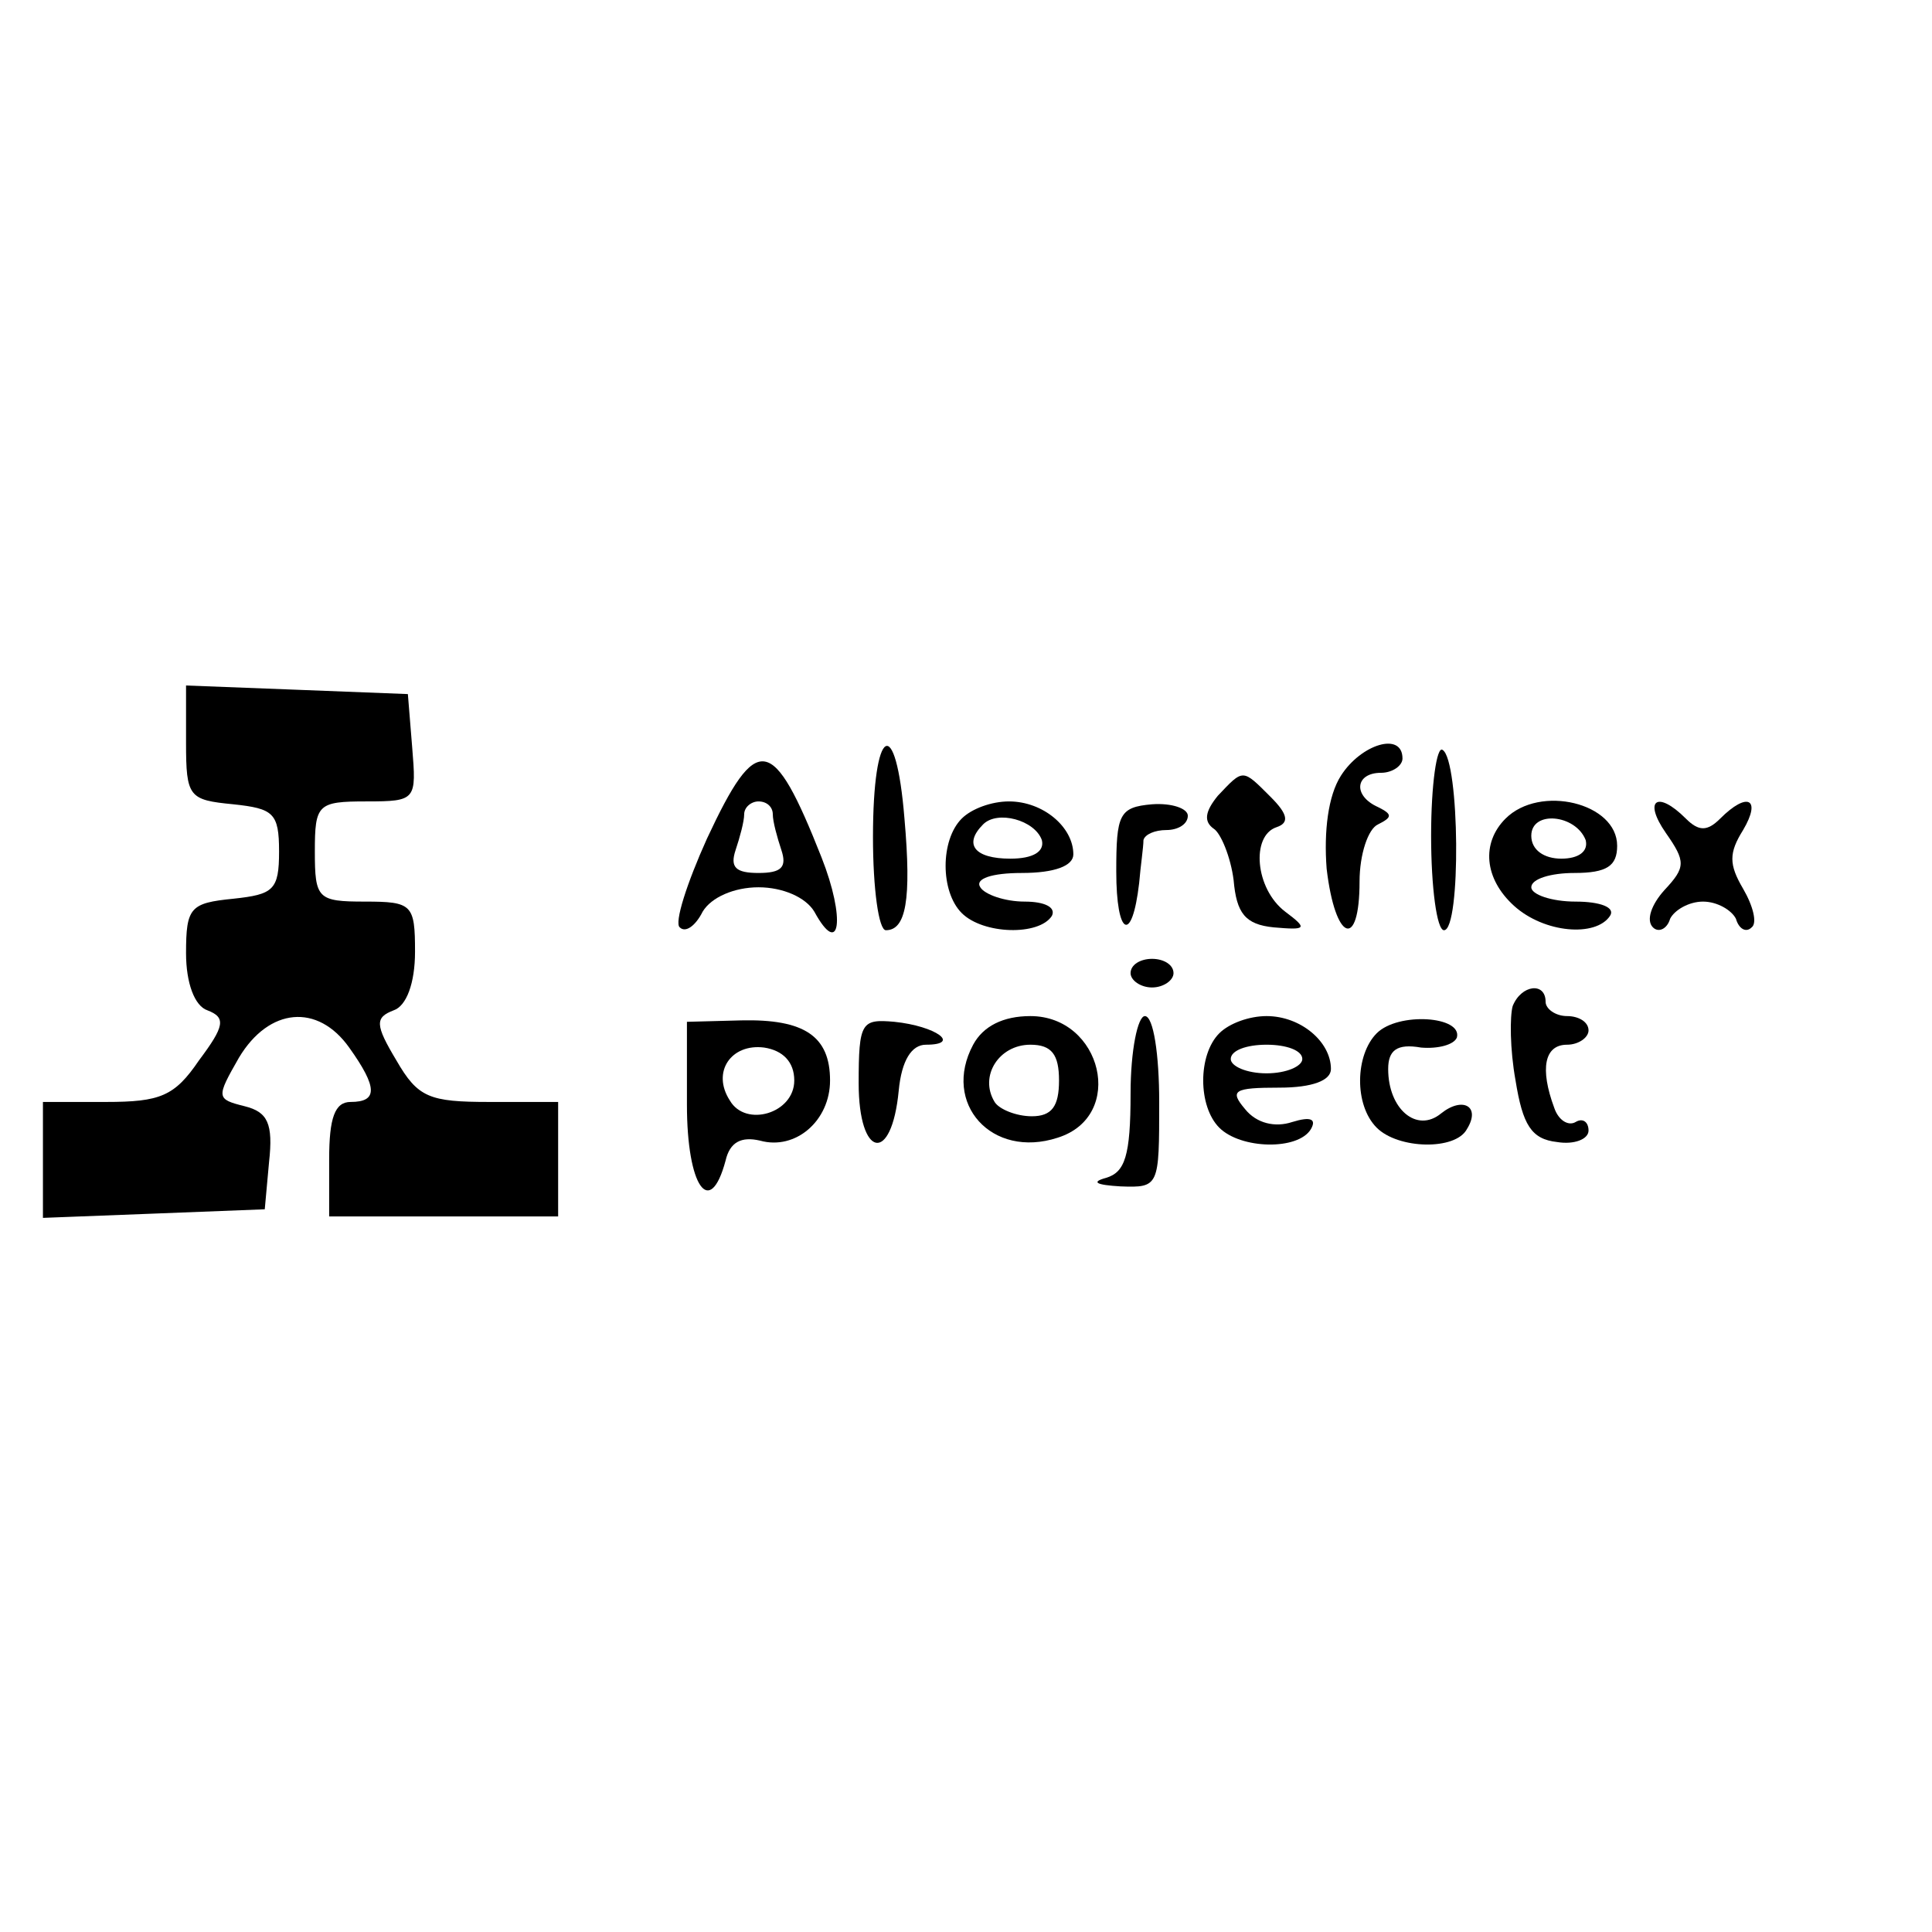 <?xml version="1.0" standalone="no"?>
<!DOCTYPE svg PUBLIC "-//W3C//DTD SVG 20010904//EN"
 "http://www.w3.org/TR/2001/REC-SVG-20010904/DTD/svg10.dtd">
<svg version="1.0" xmlns="http://www.w3.org/2000/svg"
 width="135pt" height="135pt" viewBox="0 0 135 135"
 preserveAspectRatio="xMidYMid meet">
<g transform="translate(0,135) scale(0.1,-0.1)"
fill="#000000" stroke="none">
<path d="M130 831 c0 -38 2 -40 33 -43 28 -3 32 -6 32 -33 0 -27 -4 -30 -32
-33 -30 -3 -33 -6 -33 -38 0 -21 6 -37 15 -40 13 -5 12 -11 -6 -35 -17 -25
-27 -29 -65 -29 l-44 0 0 -40 0 -41 78 3 77 3 3 33 c3 27 -1 35 -17 39 -20 5
-20 6 -4 34 21 35 55 38 77 7 20 -28 20 -38 1 -38 -11 0 -15 -11 -15 -40 l0
-40 80 0 80 0 0 40 0 40 -48 0 c-42 0 -50 3 -65 29 -15 25 -15 30 -2 35 9 3
15 19 15 41 0 33 -2 35 -35 35 -33 0 -35 2 -35 35 0 33 2 35 36 35 35 0 35 1
32 38 l-3 37 -77 3 -78 3 0 -40z"/>
<path d="M610 765 c0 -36 4 -65 9 -65 14 0 18 21 13 78 -6 74 -22 65 -22 -13z"/>
<path d="M937 808 c-9 -14 -12 -39 -10 -65 6 -51 23 -57 23 -9 0 19 6 37 13
40 10 5 10 7 0 12 -18 8 -16 24 2 24 8 0 15 5 15 10 0 19 -29 10 -43 -12z"/>
<path d="M1000 766 c0 -36 4 -66 9 -66 12 0 11 119 -1 126 -4 3 -8 -24 -8 -60z"/>
<path d="M494 764 c-14 -31 -23 -59 -19 -62 4 -4 11 1 16 11 6 10 22 17 39 17
17 0 33 -7 39 -17 18 -33 22 -5 5 38 -34 86 -45 88 -80 13z m46 17 c0 -5 3
-16 6 -25 4 -12 0 -16 -16 -16 -16 0 -20 4 -16 16 3 9 6 20 6 25 0 5 5 9 10 9
6 0 10 -4 10 -9z"/>
<path d="M851 794 c-9 -11 -10 -18 -3 -23 5 -3 12 -20 14 -36 2 -23 8 -31 28
-33 23 -2 24 -1 8 11 -21 16 -24 53 -6 59 9 3 8 9 -4 21 -20 20 -19 20 -37 1z"/>
<path d="M672 778 c-15 -15 -15 -51 0 -66 15 -15 54 -16 63 -2 3 6 -5 10 -19
10 -14 0 -28 5 -31 10 -4 6 8 10 29 10 23 0 36 5 36 13 0 19 -21 37 -45 37
-12 0 -26 -5 -33 -12z m56 -15 c2 -8 -6 -13 -22 -13 -25 0 -33 10 -19 24 10
10 36 3 41 -11z"/>
<path d="M780 741 c0 -45 11 -51 16 -8 1 12 3 25 3 30 1 4 8 7 16 7 8 0 15 4
15 10 0 5 -11 9 -25 8 -23 -2 -25 -7 -25 -47z"/>
<path d="M1052 778 c-17 -17 -15 -42 6 -61 21 -19 57 -22 67 -7 4 6 -7 10 -24
10 -17 0 -31 5 -31 10 0 6 14 10 30 10 23 0 30 5 30 19 0 30 -54 43 -78 19z
m56 -15 c2 -8 -5 -13 -17 -13 -12 0 -21 6 -21 16 0 18 31 15 38 -3z"/>
<path d="M1164 768 c14 -20 14 -24 -1 -40 -9 -10 -13 -21 -8 -26 4 -4 10 -1
12 6 3 6 13 12 23 12 10 0 20 -6 23 -12 2 -7 7 -10 11 -6 4 3 1 15 -6 27 -10
17 -10 25 0 41 13 22 3 27 -16 8 -9 -9 -15 -9 -24 0 -20 20 -30 13 -14 -10z"/>
<path d="M790 670 c0 -5 7 -10 15 -10 8 0 15 5 15 10 0 6 -7 10 -15 10 -8 0
-15 -4 -15 -10z"/>
<path d="M1057 647 c-2 -7 -2 -30 2 -52 5 -31 11 -41 29 -43 12 -2 22 2 22 8
0 6 -4 9 -9 6 -5 -3 -12 1 -15 10 -10 27 -7 44 9 44 8 0 15 5 15 10 0 6 -7 10
-15 10 -8 0 -15 5 -15 10 0 14 -17 12 -23 -3z"/>
<path d="M480 578 c0 -57 16 -80 27 -39 3 13 11 17 24 14 25 -7 49 14 49 42 0
31 -18 43 -62 42 l-38 -1 0 -58z m75 17 c0 -23 -34 -33 -45 -14 -13 20 1 40
24 37 13 -2 21 -10 21 -23z"/>
<path d="M600 593 c0 -52 23 -57 28 -5 2 21 9 32 19 32 25 0 7 13 -22 16 -23
2 -25 0 -25 -43z"/>
<path d="M680 620 c-22 -41 13 -80 59 -65 48 15 31 85 -19 85 -19 0 -33 -7
-40 -20z m60 -25 c0 -18 -5 -25 -19 -25 -11 0 -23 5 -26 10 -11 18 3 40 25 40
15 0 20 -7 20 -25z"/>
<path d="M790 586 c0 -44 -4 -55 -17 -59 -11 -3 -7 -5 10 -6 27 -1 27 0 27 59
0 33 -4 60 -10 60 -5 0 -10 -24 -10 -54z"/>
<path d="M852 628 c-15 -15 -15 -51 0 -66 15 -15 55 -16 64 -1 4 7 0 9 -13 5
-12 -4 -25 -1 -33 9 -11 13 -8 15 24 15 23 0 36 5 36 13 0 19 -21 37 -45 37
-12 0 -26 -5 -33 -12z m58 -18 c0 -5 -11 -10 -25 -10 -14 0 -25 5 -25 10 0 6
11 10 25 10 14 0 25 -4 25 -10z"/>
<path d="M962 628 c-15 -15 -16 -50 0 -66 15 -15 55 -16 63 -1 10 16 -3 23
-18 11 -17 -14 -37 3 -37 31 0 13 6 18 23 15 12 -1 23 2 25 7 4 15 -41 18 -56
3z"/>
</g>
</svg>
